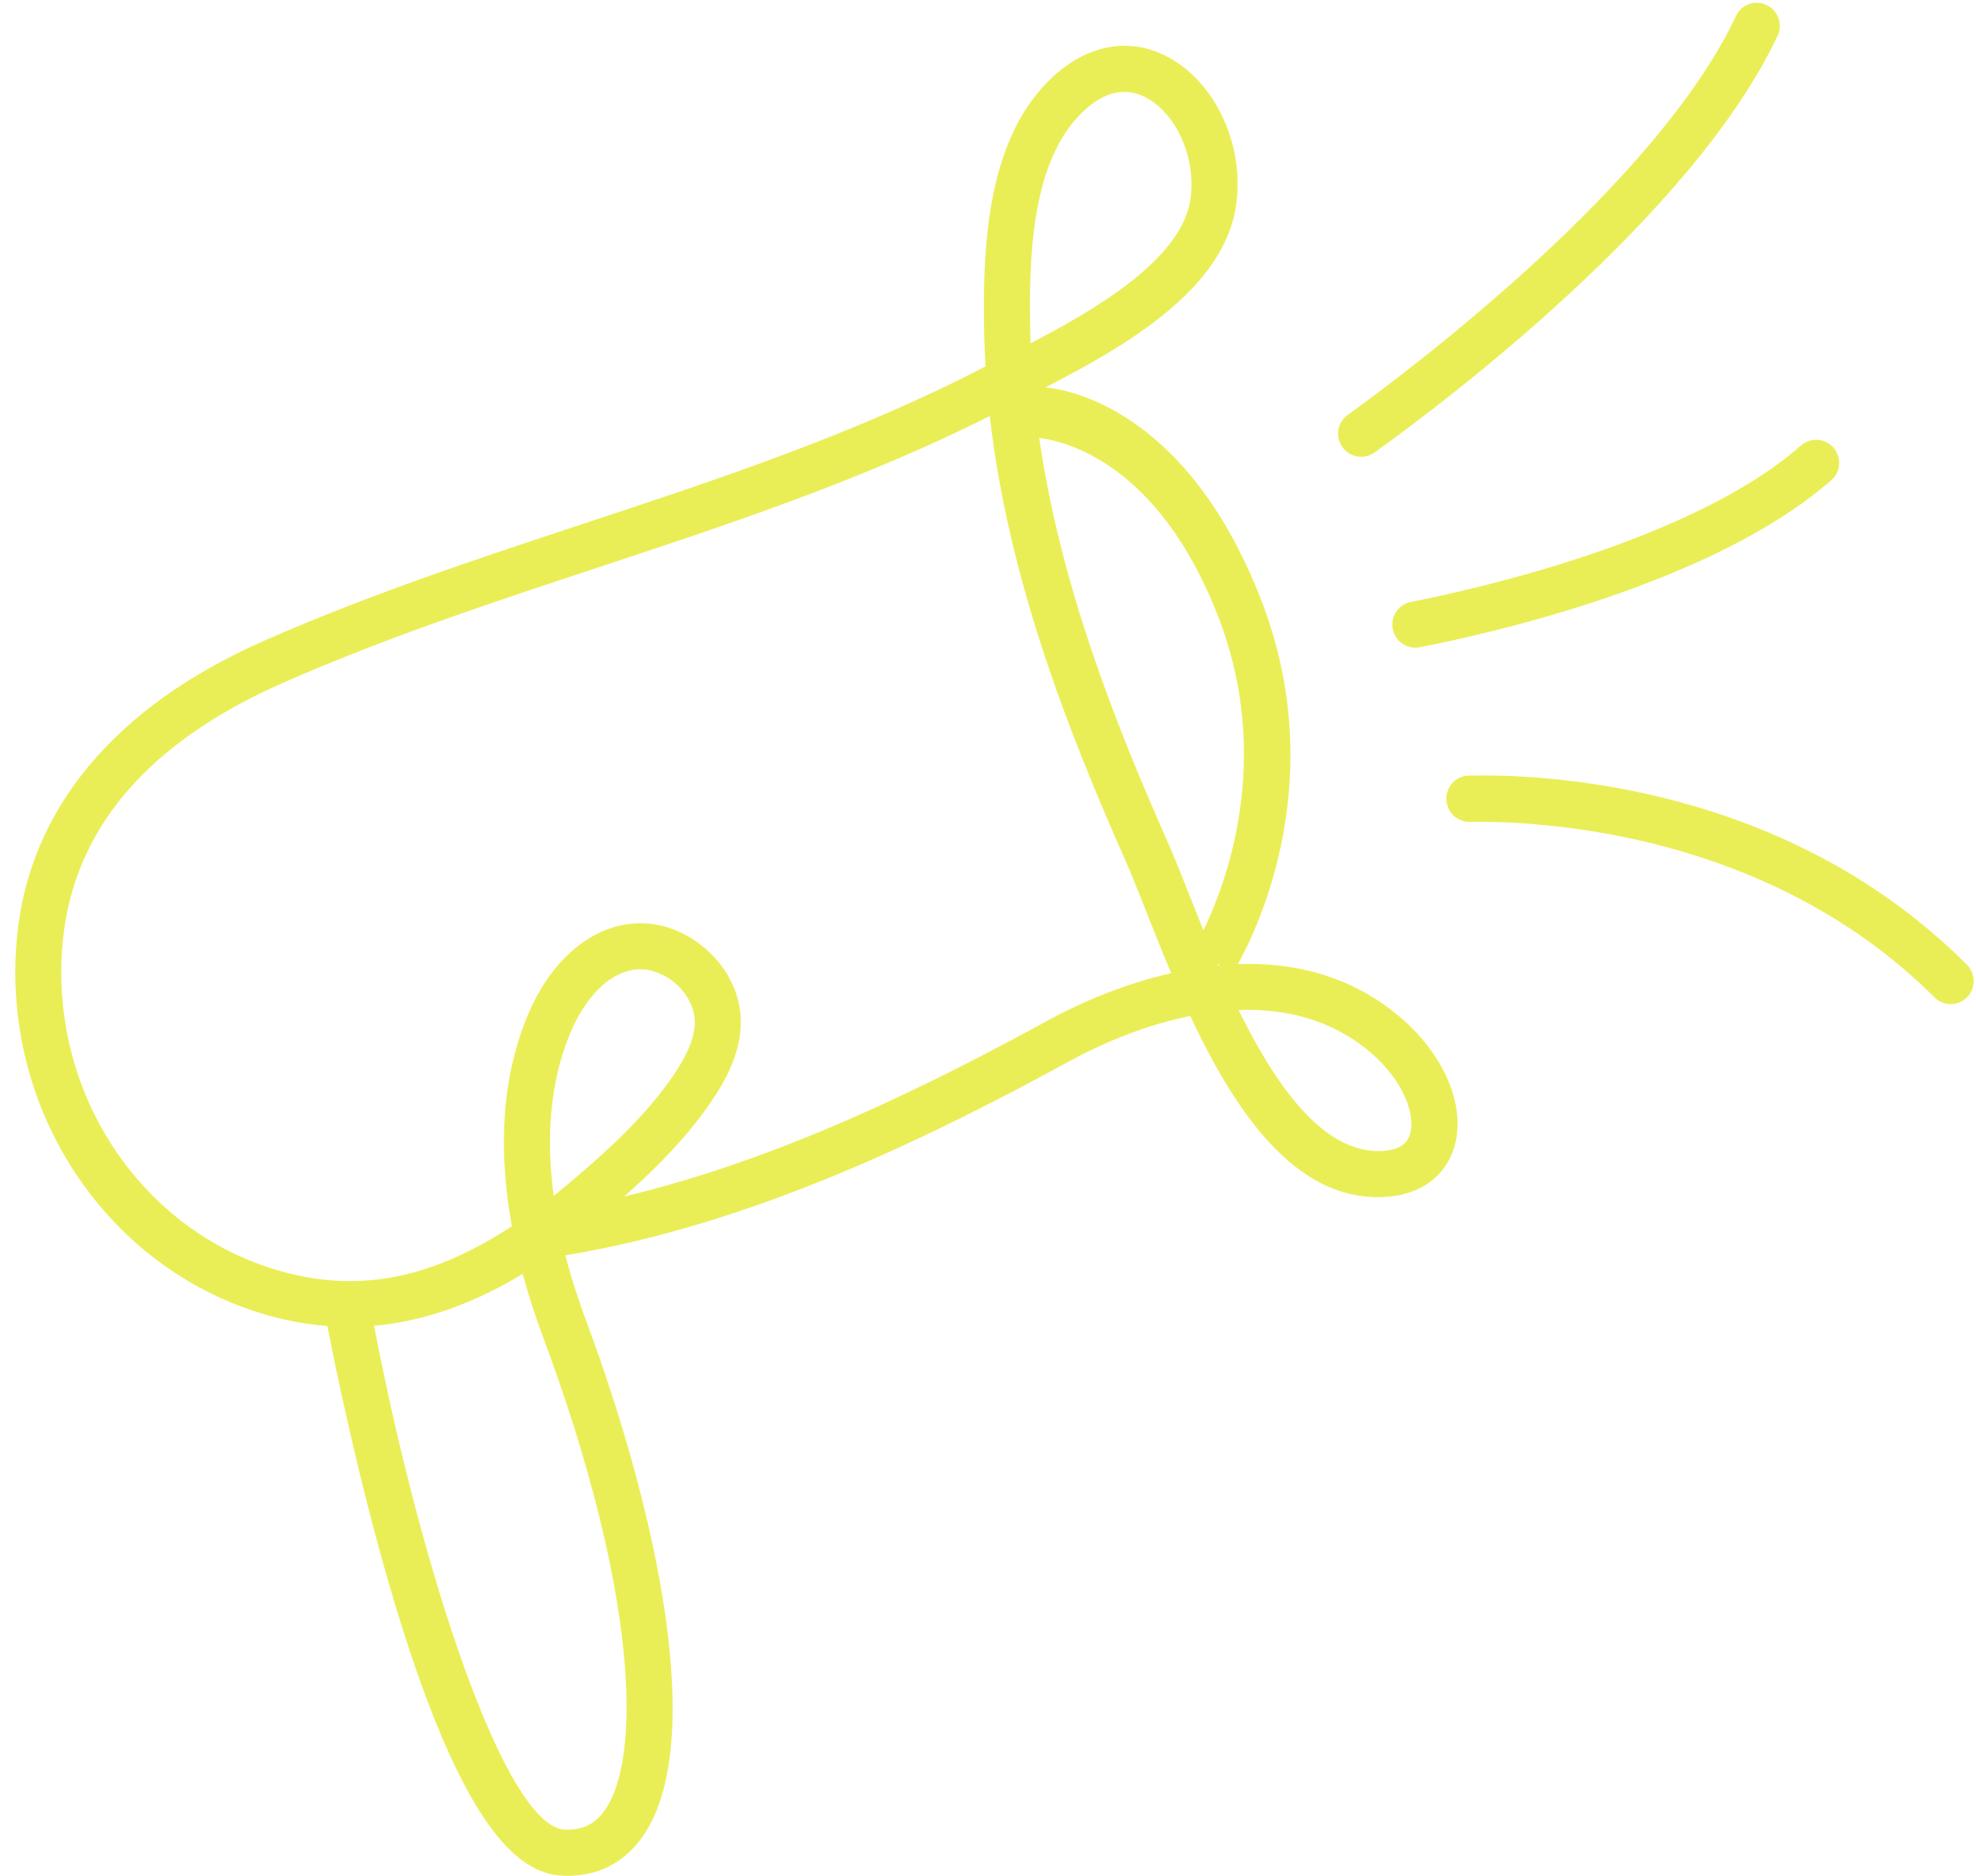 <?xml version="1.0" encoding="UTF-8" standalone="no"?><svg xmlns="http://www.w3.org/2000/svg" xmlns:xlink="http://www.w3.org/1999/xlink" fill="#000000" height="479" preserveAspectRatio="xMidYMid meet" version="1" viewBox="-3.9 -0.7 504.5 479.0" width="504.5" zoomAndPan="magnify"><g id="change1_1"><path d="M353.47,258.96c-12.73-10.75-27.41-13.95-41.31-13.47c5.37-9.69,23.58-47.91,5.79-93.35 c-18.99-48.53-49.38-53.41-54.95-53.9c19.35-9.97,45.31-24.54,48.64-46.16c2.42-15.71-5.35-32.3-18.07-38.59 c-10.16-5.01-21.25-2.41-30.42,7.16c-14.91,15.54-16.33,41.41-15.75,64.66c0.06,2.52,0.17,5.04,0.32,7.56 c-32.97,17.16-68.51,28.9-102.88,40.25c-26.93,8.9-54.77,18.09-81.47,29.89C25.3,179.82,3.54,205.97,0.43,238.62 c-4.35,45.74,24.98,87.71,68.21,97.63c3.76,0.86,7.45,1.41,11.04,1.69c2.13,10.88,7.76,38.25,15.62,65.43 c19.17,66.3,34.63,74.51,44.59,74.92c0.39,0.02,0.78,0.03,1.16,0.03c7.77,0,14.27-3.31,18.85-9.62 c17.1-23.57,3.85-83.86-14.26-132.42c-1.85-4.97-3.67-10.51-5.18-16.41c48-7.88,93.93-30.57,128.99-49.74 c5.36-2.93,16.98-8.64,30.54-11.39c11.24,24,26.56,47.11,49.07,46.26c8.97-0.32,15.56-4.7,18.09-12.01 C370.74,282.58,365.24,268.91,353.47,258.96z M271.63,28.8c3.86-4.02,7.71-6.03,11.52-6.03c1.75,0,3.49,0.42,5.21,1.28 c8.05,3.97,13.28,15.75,11.66,26.25c-2.37,15.37-24.45,28.16-40.81,36.67c-0.02-0.64-0.04-1.29-0.06-1.93 C258.64,64.2,259.71,41.22,271.63,28.8z M260.04,99.76C259.86,99.85,259.68,99.94,260.04,99.76L260.04,99.76z M150.37,461.78 c-2.49,3.43-5.65,4.89-10,4.76c-15.28-0.64-36.73-65.99-48.76-128.68c14.31-1.27,27.04-6.64,37.94-13.26 c1.52,5.65,3.27,10.96,5.07,15.78C158.96,405.69,160.08,448.41,150.37,461.78z M137.46,304.67c-1.81-13.57-1.3-27.97,4.06-41.14 c1.79-4.4,6.94-14.83,16.06-16.53c0.63-0.12,1.27-0.18,1.93-0.18c3.08,0,6.33,1.28,9.02,3.61c3.25,2.82,5.11,6.68,4.95,10.34 c-0.15,3.69-1.84,7.8-5.3,12.92c-6.99,10.33-16.45,18.99-25.63,26.8C140.83,301.95,139.14,303.34,137.46,304.67z M263.79,259.81 c-30.03,16.42-68.18,35.48-108.32,45.04c8.08-7.17,16.06-15.13,22.44-24.56c2.98-4.41,6.99-11.18,7.31-19.02 c0.3-7.31-2.98-14.5-9.01-19.72c-6.02-5.22-13.61-7.45-20.8-6.1c-10.44,1.95-19.47,10.57-24.8,23.66 c-7.08,17.41-6.92,36.31-3.83,53.32c-19.48,12.78-37.1,16.61-55.53,12.37c-37.5-8.6-62.92-45.17-59.13-85.05 c2.71-28.56,21.55-50.75,55.98-65.96c26.18-11.56,53.75-20.67,80.41-29.48c33.33-11.01,67.75-22.38,100.29-38.77 c4.71,41.4,19.92,80.31,34.72,113.69c1.51,3.4,3.21,7.72,5.18,12.71c1.96,4.96,4.09,10.34,6.41,15.87 C281.1,251.01,269.43,256.73,263.79,259.81z M299.65,227.6c-2.02-5.12-3.77-9.54-5.37-13.16c-13.58-30.63-27.48-65.99-32.85-103.3 c6.47,0.78,30.31,6.27,45.57,45.28c14.35,36.67,2.02,68.8-3.65,80.44C302.03,233.61,300.79,230.49,299.65,227.6z M307.09,245.82 c-0.07-0.16-0.13-0.31-0.2-0.47l0.69,0.44C307.42,245.79,307.25,245.8,307.09,245.82z M356.03,289.14c-0.33,0.96-1.34,3.89-7.4,4.1 c-0.22,0.01-0.44,0.01-0.65,0.01c-14.51,0-26.41-17.21-35.65-36.03c11.54-0.39,23.43,2.18,33.54,10.72 C354.66,275.37,357.66,284.4,356.03,289.14z M338.76,113.37c-1.81-2.63-1.2-6.2,1.38-8.07c17.48-12.64,79.19-59.33,99.2-101.96 c1.31-2.78,4.56-4.05,7.43-2.92c3.17,1.24,4.64,4.91,3.19,7.99c-21.53,45.72-84.62,93.3-102.91,106.44 c-2.68,1.92-6.41,1.26-8.27-1.46L338.76,113.37z M498.13,254.14c-2.29,2.11-5.87,2.12-8.07-0.08 c-42.45-42.46-100.88-45.14-118.75-44.89c-3.07,0.04-5.63-2.3-5.9-5.36l-0.01-0.06c-0.29-3.37,2.31-6.32,5.69-6.39 c19.67-0.43,81.14,2.25,127.13,48.23C500.61,247.97,500.61,251.85,498.13,254.14z M356.29,153.03 c17.56-3.47,72.23-15.86,99.63-39.96c2.3-2.02,5.74-1.94,7.94,0.19c2.46,2.39,2.39,6.38-0.18,8.64 c-29.98,26.31-86.59,39.08-105.12,42.69c-3.25,0.64-6.36-1.55-6.9-4.82v-0.02C351.15,156.62,353.19,153.65,356.29,153.03z" fill="#eaee56"/></g></svg>